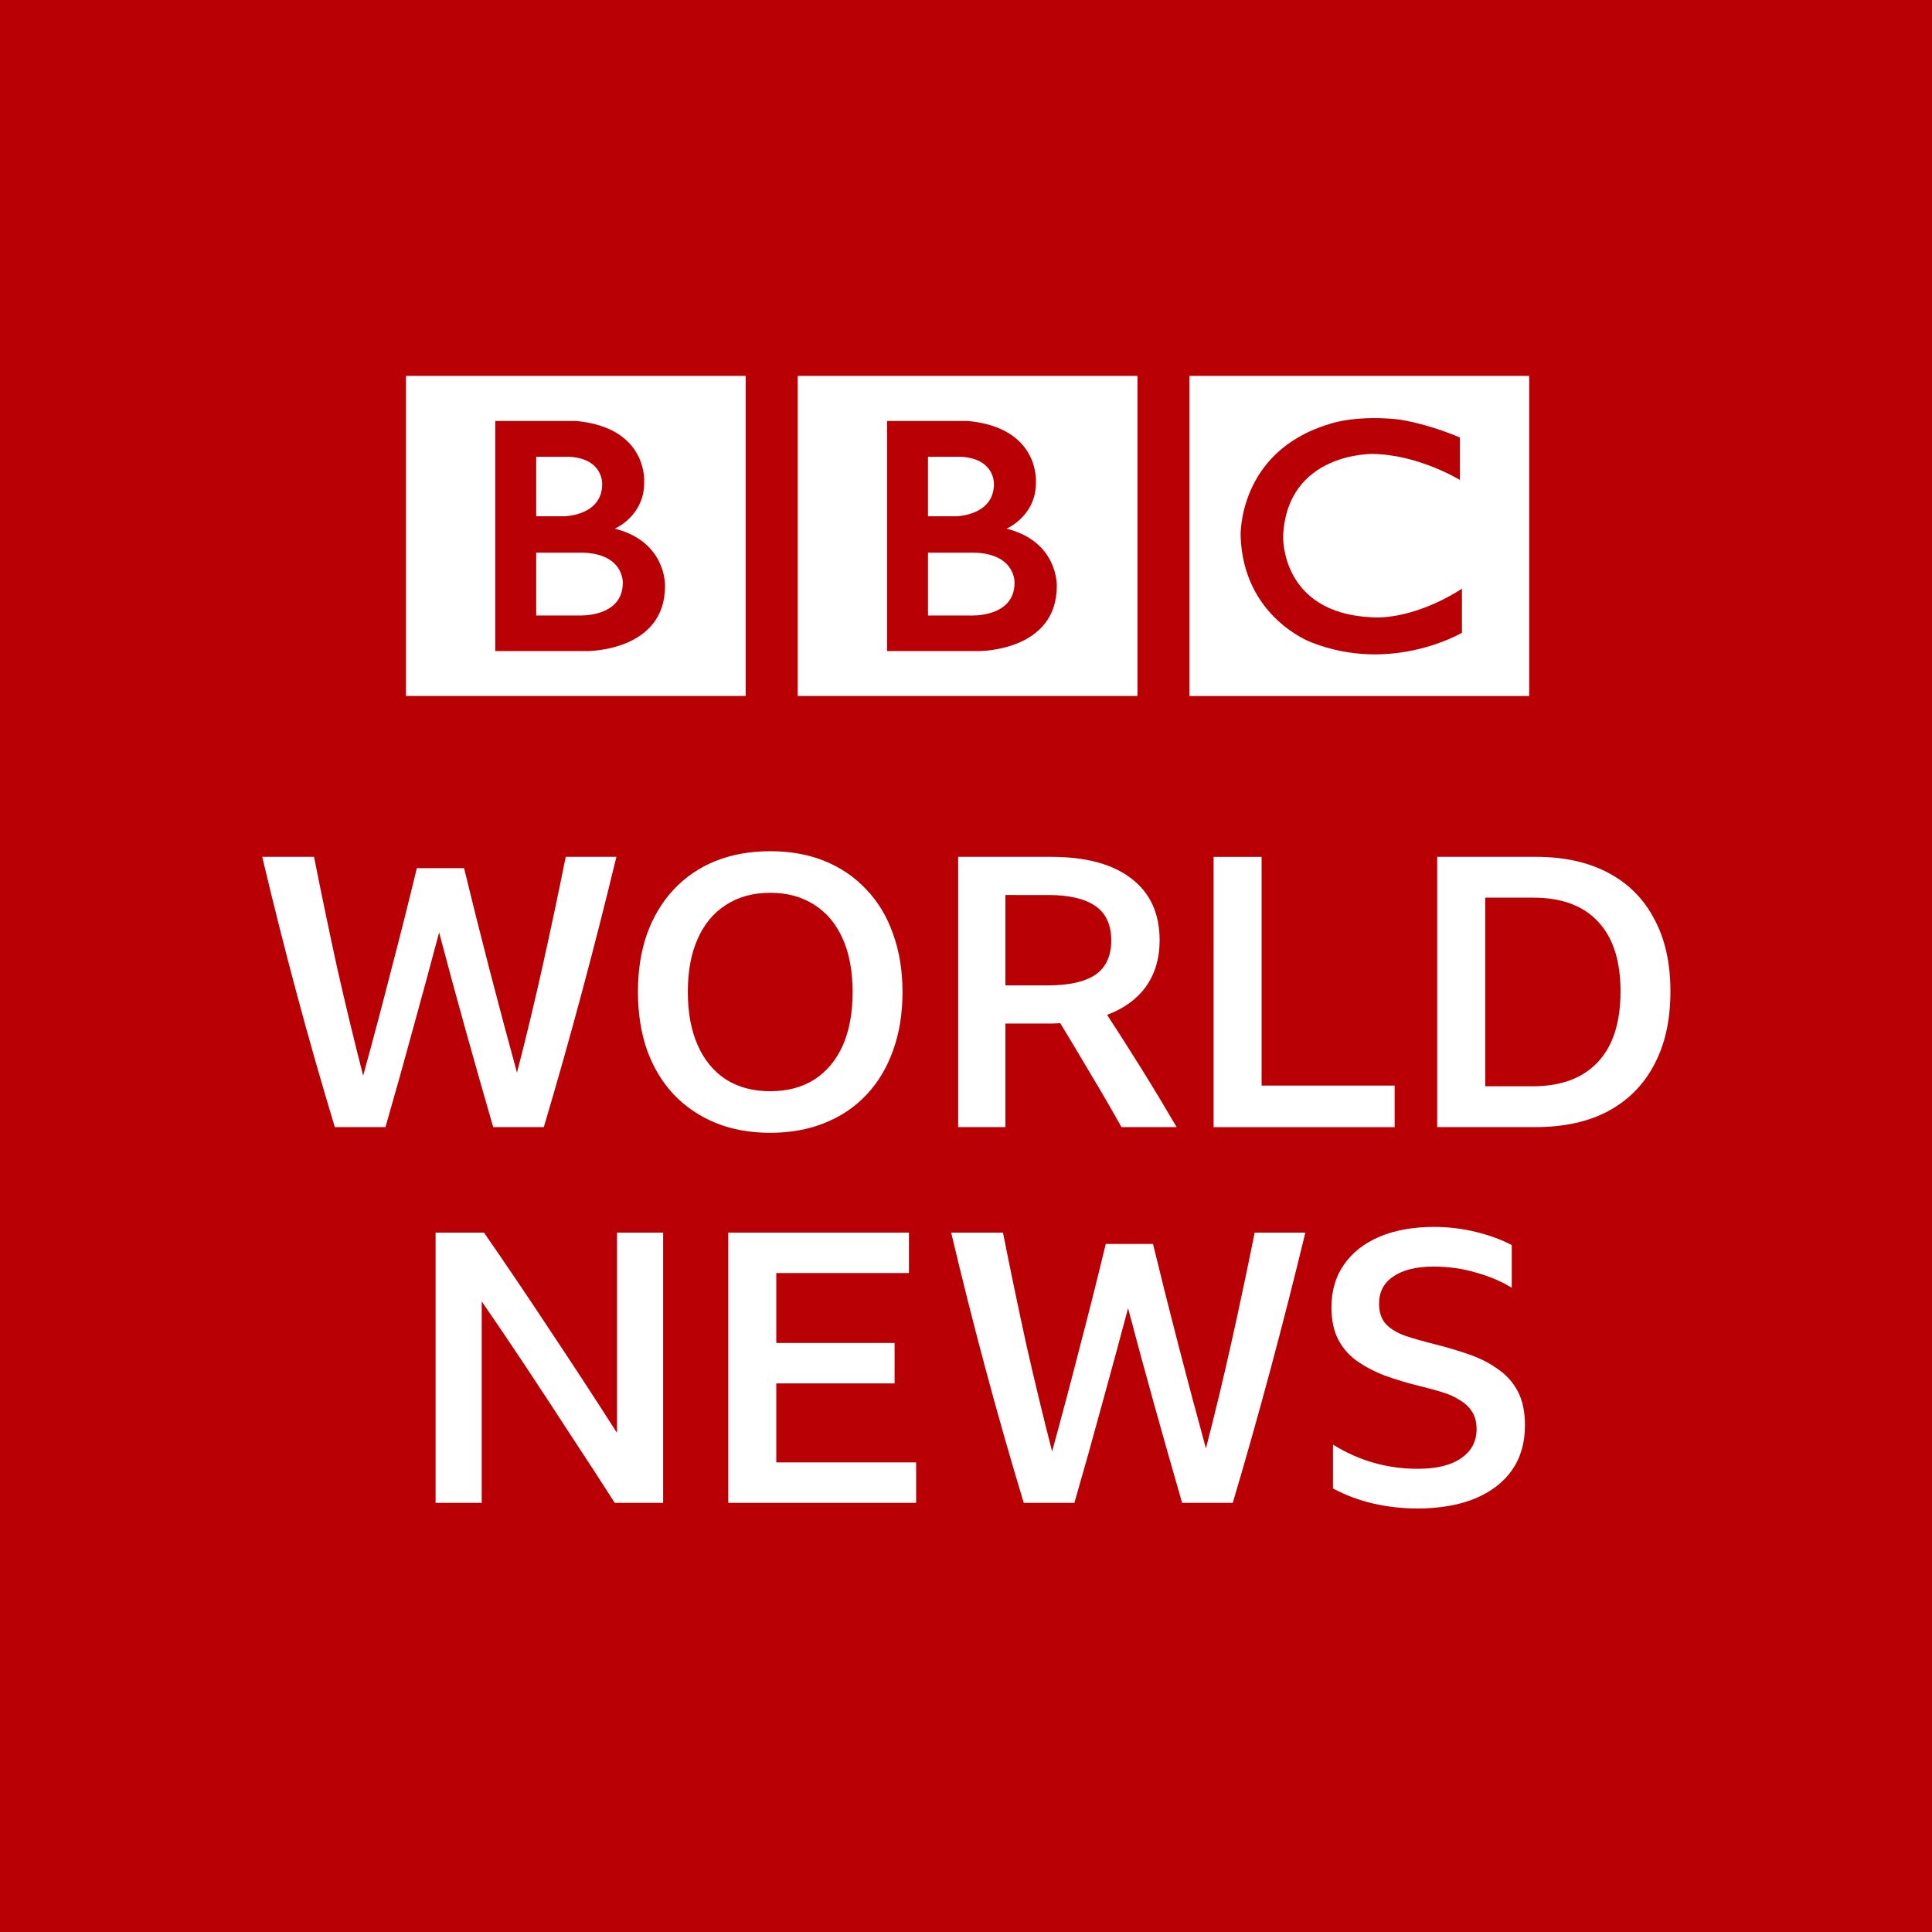<svg width="1e3" height="1e3" version="1.1" viewBox="0 0 264.58 264.58" xmlns="http://www.w3.org/2000/svg">
 <link href="" rel="stylesheet" type="text/css"/>
 <style type="text/css"/>
 <g transform="translate(169.39 -367.11)">
  <path d="m-169.39 367.11h264.58v264.58h-264.58z" fill="#b90005" font-family="sans-serif" font-size="40px" letter-spacing="0px" word-spacing="0px"/>
  <path d="m-30.45 446.92c0 4.764-5.928 4.481-5.928 4.481h-5.928v-8.608h5.928c6.101-0.042 5.928 4.127 5.928 4.127m-11.857-17.255h4.517c4.691 0.248 4.514 3.74 4.514 3.74 0 4.34-5.187 4.411-5.187 4.411h-3.844zm10.76 9.844s4.058-1.729 4.022-6.316c0 0 0.617-7.516-9.341-8.433h-11.05v31.51h12.666s10.583 0.031 10.583-8.891c-1.5e-4 0 0.25-6.072-6.88-7.871m-28.598-20.923h46.524v43.841h-46.524zm-23.955 28.334c0 4.764-5.928 4.481-5.928 4.481h-5.929v-8.608h5.929c6.101-0.042 5.928 4.127 5.928 4.127m-11.857-17.255h4.518c4.691 0.248 4.514 3.74 4.514 3.74 0 4.34-5.187 4.411-5.187 4.411h-3.845zm10.761 9.844s4.058-1.729 4.022-6.316c0 0 0.617-7.516-9.342-8.433h-11.051v31.51h12.667s10.583 0.031 10.583-8.891c0 0 0.249-6.072-6.88-7.871m-28.598-20.923h46.524v43.841h-46.524zm144.33 8.433v5.822s-5.683-3.492-11.962-3.562c0 0-11.715-0.23-12.243 11.23 0 0-0.423 10.539 12.102 11.139 0 0 5.255 0.633 12.385-3.913v6.029s-9.564 5.682-20.642 1.306c0 0-9.313-3.401-9.668-14.561 0 0-0.387-11.478 12.034-15.288 0 0 3.317-1.27 9.277-0.705 1.4e-4 -1.6e-4 3.563 0.352 8.718 2.505m-37.033 35.408h46.524v-43.841h-46.524z" fill="#fff" stroke-width=".154"/>
  <g fill="#fff" font-family="'BBC Reith Sans'" font-size="40px" font-weight="500" letter-spacing="0px" word-spacing="0px">
   <path d="m-101.85 521.46q-1.915-6.625-3.779-13.302-1.863-6.677-3.623-13.354-1.76 6.625-3.623 13.354-1.812 6.677-3.727 13.302h-6.936q-2.743-9.058-5.228-18.323t-4.71-18.686h7.091q1.501 7.557 3.157 15.166 1.708 7.557 3.571 14.804 1.967-7.143 3.779-14.234 1.863-7.091 3.571-14.182h6.47q1.708 7.039 3.52 14.027 1.812 6.988 3.727 13.975 1.863-7.195 3.52-14.648 1.656-7.454 3.157-14.907h6.936q-2.277 9.42-4.762 18.686-2.485 9.265-5.176 18.323z"/>
   <path d="m-63.911 483.68q4.141 0 7.454 1.346t5.694 3.882q2.433 2.536 3.675 6.108 1.294 3.571 1.294 7.971t-1.294 7.971q-1.242 3.52-3.623 6.056t-5.745 3.882q-3.313 1.346-7.454 1.346t-7.454-1.346-5.745-3.882q-2.381-2.536-3.675-6.108-1.242-3.571-1.242-7.971 0-4.4 1.242-7.919 1.294-3.571 3.675-6.108t5.694-3.882q3.364-1.346 7.505-1.346zm0 32.868q3.52 0 6.056-1.605 2.536-1.656 3.882-4.658 1.346-3.054 1.346-7.298 0-4.296-1.346-7.298-1.346-3.054-3.882-4.658-2.536-1.656-6.056-1.656t-6.056 1.656q-2.536 1.605-3.882 4.658-1.346 3.002-1.346 7.246 0 4.244 1.346 7.298 1.346 3.054 3.882 4.71 2.536 1.605 6.056 1.605z"/>
   <path d="m-31.701 507.28v14.182h-6.47v-37.009h12.733q7.195 0 11.025 3.002 3.83 2.95 3.83 8.437 0 3.675-1.863 6.315-1.863 2.588-5.331 3.882 2.433 3.727 4.814 7.557 2.381 3.83 4.71 7.816h-7.557q-2.019-3.623-4.141-7.143-2.07-3.52-4.244-7.091-0.621 0.052-1.294 0.052zm0-17.599v12.371h5.849q4.296 0 6.47-1.449 2.174-1.501 2.174-4.71 0-3.209-2.174-4.71-2.174-1.501-6.418-1.501z"/>
   <path d="m-3.192 484.46h6.574v31.315h18.22v5.694h-24.793z"/>
   <path d="m27.432 521.46v-37.009h13.509q5.797 0 9.886 2.174 4.141 2.174 6.315 6.315 2.226 4.089 2.226 9.938 0 5.901-2.226 10.042-2.174 4.141-6.315 6.367-4.089 2.174-9.938 2.174zm6.574-31.419v25.828h6.522q5.797 0 8.903-3.313t3.106-9.679q0-6.263-3.054-9.524-3.054-3.313-8.903-3.313z"/>
   <path d="m-85.201 572.92q-2.95-4.607-6.056-9.317-3.054-4.71-6.108-9.317-3.054-4.607-6.056-8.955v27.588h-6.315v-37.009h6.625q4.658 6.729 9.162 13.561 4.555 6.832 9.058 13.872v-27.433h6.315v37.009z"/>
   <path d="m-69.655 535.91h24.742v5.538h-18.168v9.576h16.201v5.538h-16.201v10.818h19.151v5.538h-25.725z"/>
   <path d="m-7.502 572.92q-1.915-6.625-3.779-13.302-1.863-6.677-3.623-13.354-1.76 6.625-3.623 13.354-1.812 6.677-3.727 13.302h-6.936q-2.743-9.058-5.228-18.323-2.485-9.265-4.71-18.686h7.091q1.501 7.557 3.157 15.166 1.708 7.557 3.571 14.804 1.967-7.143 3.779-14.234 1.863-7.091 3.571-14.182h6.47q1.708 7.039 3.52 14.027 1.812 6.988 3.727 13.975 1.863-7.195 3.52-14.648 1.656-7.454 3.157-14.907h6.936q-2.277 9.42-4.762 18.686-2.485 9.265-5.176 18.323z"/>
   <path d="m24.646 573.69q-3.002 0-5.952-0.673-2.95-0.673-5.538-2.07v-6.004q5.331 3.313 11.594 3.313 3.882 0 5.952-1.449 2.122-1.449 2.122-3.986 0-1.449-0.621-2.381-0.621-0.983-1.708-1.605-1.035-0.673-2.433-1.087-1.346-0.414-2.847-0.776-2.743-0.673-5.021-1.501-2.226-0.88-3.882-2.07-1.605-1.19-2.485-2.95-0.88-1.76-0.88-4.296 0-3.416 1.708-5.849 1.708-2.485 4.865-3.83t7.505-1.346q2.847 0 5.642 0.673t4.969 1.812v5.849q-2.07-1.294-4.865-2.07-2.743-0.828-5.849-0.828-3.52 0-5.487 1.346-1.967 1.294-1.967 3.727 0 1.76 0.932 2.795 0.932 0.983 2.64 1.605 1.708 0.569 3.986 1.139 2.485 0.621 4.71 1.397 2.277 0.776 3.986 2.019 1.76 1.19 2.743 3.054 0.983 1.863 0.983 4.658 0 3.571-1.76 6.108-1.76 2.536-5.124 3.934-3.313 1.346-7.919 1.346z"/>
  </g>
 </g>
</svg>
